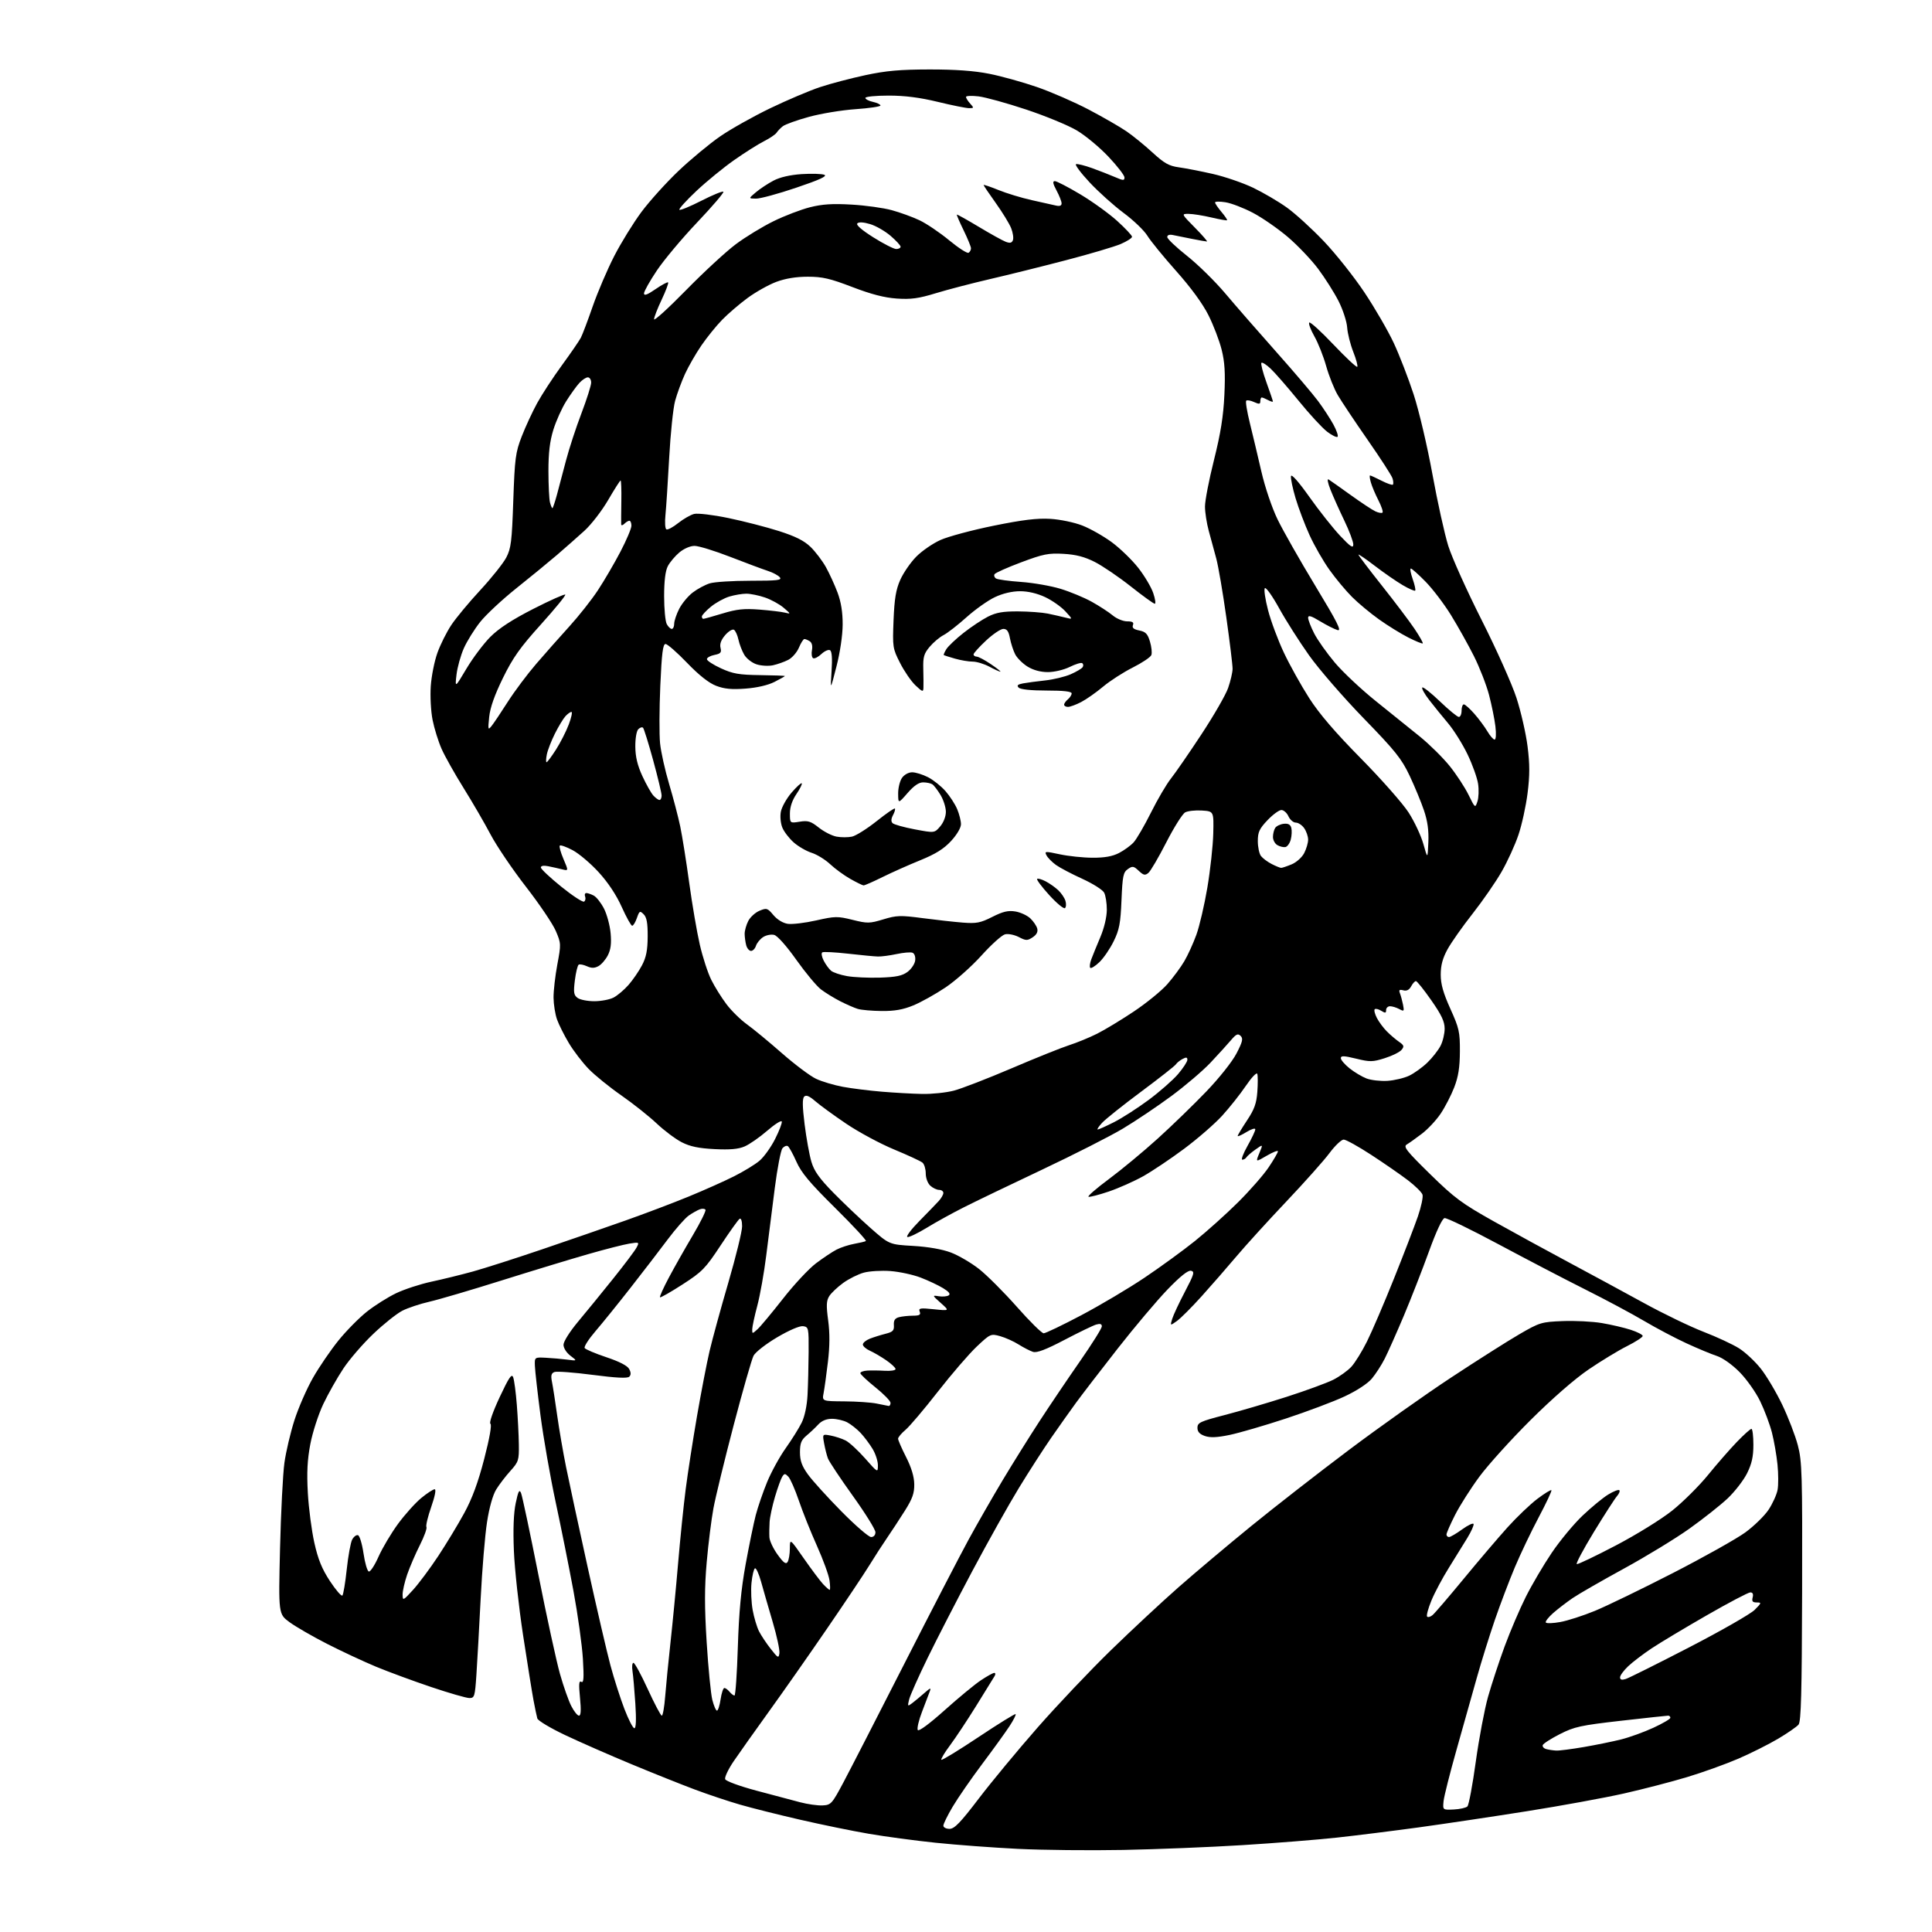 <?xml version="1.0" encoding="UTF-8" standalone="no"?>
<svg 
  version="1.1" 
  xmlns="http://www.w3.org/2000/svg" 
  xmlns:xlink="http://www.w3.org/1999/xlink" 
  xmlns:svg="http://www.w3.org/2000/svg"
  xmlns:rdf="http://www.w3.org/1999/02/22-rdf-syntax-ns#"
  xmlns:cc="http://creativecommons.org/ns#"
  xmlns:dc="http://purl.org/dc/elements/1.1/"
  viewBox="0 0 768 768"
  width="768"
  height="768"
>
<style>svg {background-color: white; }</style>"
<path stroke="none" fill="black" fill-rule="evenodd" d="M446.50,735.38C433.30,735.63 414.44,735.44 404.59,734.95C394.74,734.46 380.04,733.37 371.92,732.52C363.81,731.68 351.84,730.07 345.33,728.95C338.83,727.84 326.52,725.31 318.00,723.35C309.48,721.39 298.72,718.69 294.11,717.35C289.49,716.02 281.39,713.31 276.11,711.33C270.82,709.35 259.52,704.83 251.00,701.29C242.47,697.75 230.67,692.57 224.77,689.78C218.87,686.99 213.84,683.99 213.59,683.10C213.34,682.22 212.67,679.02 212.10,676.00C211.53,672.98 209.65,661.27 207.93,650.00C206.21,638.73 204.57,623.65 204.28,616.50C203.92,607.89 204.17,601.47 205.01,597.50C206.02,592.71 206.44,591.90 207.12,593.50C207.59,594.60 210.69,609.23 214.02,626.00C217.34,642.77 221.21,660.51 222.60,665.42C223.99,670.33 226.01,676.07 227.09,678.17C228.16,680.28 229.54,682.00 230.15,682.00C230.92,682.00 231.05,679.85 230.56,674.90C230.02,669.41 230.14,667.97 231.08,668.55C232.03,669.14 232.17,667.08 231.71,659.40C231.38,653.96 229.70,641.85 227.97,632.50C226.24,623.15 223.06,607.26 220.90,597.19C218.74,587.12 216.02,571.59 214.86,562.69C213.70,553.79 212.70,544.92 212.63,543.00C212.50,539.50 212.50,539.50 217.00,539.73C219.47,539.86 223.30,540.19 225.50,540.48C229.50,541.00 229.50,541.00 226.75,538.92C225.17,537.72 224.00,535.87 224.00,534.57C224.00,533.28 226.48,529.35 229.78,525.40C232.95,521.61 239.21,513.94 243.68,508.36C248.16,502.78 252.36,497.20 253.02,495.96C254.20,493.76 254.14,493.72 250.20,494.35C247.99,494.71 240.62,496.58 233.84,498.53C227.05,500.47 211.60,505.17 199.50,508.97C187.40,512.78 174.45,516.59 170.73,517.44C167.00,518.29 162.15,519.90 159.94,521.03C157.73,522.16 152.55,526.28 148.44,530.19C144.32,534.10 138.95,540.31 136.50,544.00C134.05,547.69 130.45,554.06 128.50,558.16C126.56,562.26 124.24,569.41 123.36,574.05C122.17,580.30 121.91,585.37 122.37,593.50C122.71,599.55 123.88,608.46 124.96,613.29C126.44,619.90 127.98,623.68 131.17,628.53C133.51,632.08 135.73,634.65 136.11,634.24C136.49,633.83 137.27,629.14 137.84,623.81C138.41,618.48 139.38,613.16 140.00,612.00C140.63,610.83 141.67,610.05 142.32,610.27C142.97,610.48 143.95,613.73 144.50,617.49C145.05,621.26 145.99,624.50 146.60,624.70C147.20,624.90 148.95,622.24 150.48,618.78C152.02,615.33 155.51,609.45 158.25,605.72C160.99,602.00 165.14,597.38 167.47,595.47C169.80,593.56 172.19,592.00 172.79,592.00C173.44,592.00 172.89,594.82 171.41,599.05C170.06,602.93 169.20,606.52 169.51,607.01C169.82,607.51 168.64,610.75 166.90,614.21C165.15,617.66 162.89,622.93 161.86,625.90C160.84,628.88 160.02,632.48 160.04,633.91C160.08,636.40 160.24,636.32 164.19,632.00C166.45,629.52 170.95,623.48 174.19,618.58C177.43,613.67 182.10,605.96 184.56,601.44C187.71,595.66 190.05,589.31 192.49,579.91C194.62,571.69 195.56,566.35 194.95,565.97C194.38,565.62 195.90,561.23 198.61,555.43C202.34,547.48 203.41,545.90 204.00,547.50C204.41,548.60 205.07,553.55 205.45,558.50C205.84,563.45 206.20,570.51 206.25,574.19C206.34,580.46 206.13,581.11 202.91,584.69C201.01,586.78 198.47,590.11 197.26,592.07C195.90,594.27 194.50,599.24 193.60,605.07C192.79,610.26 191.65,623.95 191.07,635.50C190.48,647.05 189.73,660.66 189.38,665.75C188.80,674.39 188.62,675.00 186.59,675.00C185.39,675.00 178.59,673.04 171.46,670.64C164.33,668.24 154.45,664.60 149.50,662.55C144.55,660.49 135.78,656.40 130.00,653.45C124.22,650.50 117.52,646.62 115.09,644.84C110.69,641.60 110.69,641.60 111.32,615.53C111.67,601.19 112.45,585.87 113.06,581.48C113.67,577.09 115.47,569.45 117.06,564.50C118.65,559.55 121.96,551.98 124.42,547.69C126.87,543.39 131.42,536.73 134.53,532.88C137.63,529.04 142.72,523.88 145.84,521.41C148.95,518.94 154.20,515.64 157.50,514.06C160.80,512.49 167.10,510.43 171.50,509.49C175.90,508.55 183.32,506.73 188.00,505.44C192.68,504.14 205.05,500.18 215.50,496.63C225.95,493.08 240.80,487.95 248.50,485.22C256.20,482.50 267.53,478.21 273.68,475.68C279.83,473.16 287.97,469.53 291.77,467.61C295.58,465.70 300.14,462.92 301.90,461.43C303.66,459.95 306.46,456.06 308.11,452.78C309.76,449.51 310.96,446.37 310.77,445.81C310.58,445.24 307.97,446.90 304.96,449.50C301.96,452.10 297.93,454.90 296.02,455.72C293.50,456.81 290.17,457.10 284.02,456.79C277.72,456.47 274.32,455.76 271.00,454.06C268.52,452.79 264.02,449.42 261.00,446.56C257.98,443.71 251.68,438.71 247.00,435.45C242.32,432.20 236.47,427.46 234.00,424.92C231.53,422.37 227.99,417.76 226.14,414.66C224.29,411.57 222.17,407.34 221.43,405.27C220.69,403.19 220.07,399.29 220.04,396.58C220.02,393.87 220.70,387.93 221.55,383.38C223.06,375.32 223.05,374.98 220.91,370.01C219.70,367.20 214.37,359.32 209.07,352.49C203.76,345.65 197.45,336.34 195.04,331.78C192.64,327.23 187.80,318.89 184.29,313.26C180.77,307.63 176.83,300.61 175.53,297.67C174.23,294.72 172.62,289.54 171.95,286.15C171.28,282.76 170.96,276.73 171.24,272.74C171.51,268.76 172.69,262.82 173.87,259.54C175.04,256.26 177.52,251.29 179.38,248.49C181.23,245.69 186.42,239.44 190.91,234.60C195.39,229.76 200.04,223.93 201.24,221.65C203.15,217.99 203.48,215.30 204.04,199.00C204.63,182.13 204.92,179.88 207.39,173.50C208.88,169.65 211.65,163.67 213.55,160.21C215.45,156.75 219.86,150.00 223.36,145.21C226.86,140.42 230.25,135.49 230.89,134.26C231.54,133.02 233.66,127.40 235.62,121.76C237.58,116.12 241.42,107.15 244.14,101.84C246.87,96.52 251.75,88.61 254.99,84.25C258.23,79.90 264.87,72.55 269.74,67.92C274.62,63.29 282.06,57.12 286.29,54.20C290.51,51.29 299.49,46.25 306.24,43.00C312.98,39.76 321.88,35.98 326.00,34.62C330.12,33.25 338.23,31.12 344.00,29.88C352.21,28.12 357.78,27.63 369.50,27.61C379.77,27.60 387.26,28.14 393.24,29.33C398.05,30.28 406.60,32.66 412.24,34.61C417.88,36.56 427.17,40.61 432.87,43.61C438.57,46.61 445.32,50.50 447.86,52.25C450.40,54.00 455.03,57.77 458.15,60.64C462.82,64.93 464.67,65.97 468.66,66.52C471.32,66.88 477.40,68.07 482.16,69.15C486.92,70.24 494.10,72.70 498.11,74.62C502.13,76.55 508.16,80.08 511.50,82.47C514.85,84.85 521.49,90.91 526.25,95.91C531.02,100.92 538.29,110.08 542.41,116.27C546.54,122.46 551.75,131.47 554.01,136.28C556.26,141.09 559.83,150.31 561.94,156.76C564.08,163.34 567.37,177.30 569.41,188.50C571.41,199.50 574.25,212.32 575.71,217.00C577.18,221.68 583.16,234.96 589.00,246.52C594.84,258.08 601.07,272.01 602.84,277.48C604.61,282.95 606.59,291.60 607.23,296.71C608.13,303.83 608.13,308.18 607.23,315.34C606.58,320.47 604.95,327.92 603.60,331.89C602.26,335.87 599.26,342.44 596.93,346.50C594.61,350.56 589.41,358.07 585.39,363.19C581.36,368.31 576.86,374.70 575.39,377.40C573.48,380.90 572.71,383.75 572.71,387.41C572.71,391.20 573.71,394.73 576.54,401.01C580.04,408.76 580.37,410.25 580.33,418.00C580.30,424.31 579.72,427.98 578.08,432.24C576.86,435.39 574.43,440.10 572.68,442.70C570.93,445.31 567.57,448.90 565.20,450.69C562.84,452.49 560.14,454.41 559.20,454.96C557.75,455.83 559.09,457.52 568.50,466.74C578.29,476.32 581.09,478.39 594.00,485.62C601.98,490.08 615.48,497.46 624.00,502.01C632.52,506.57 645.80,513.76 653.50,517.98C661.20,522.21 671.85,527.35 677.17,529.41C682.48,531.46 688.86,534.43 691.33,536.00C693.81,537.57 697.70,541.21 699.97,544.09C702.25,546.97 706.07,553.41 708.47,558.41C710.86,563.41 713.65,570.65 714.66,574.50C716.34,580.89 716.49,585.94 716.37,632.76C716.26,672.90 715.96,684.35 714.95,685.56C714.24,686.41 710.59,688.94 706.84,691.17C703.08,693.40 695.95,696.97 690.98,699.12C686.01,701.26 676.89,704.54 670.72,706.40C664.55,708.27 653.20,711.21 645.50,712.95C637.80,714.68 620.48,717.85 607.00,719.98C593.52,722.12 574.17,725.01 564.00,726.41C553.83,727.80 539.20,729.63 531.50,730.47C523.80,731.31 506.93,732.66 494.00,733.46C481.07,734.27 459.70,735.13 446.50,735.38zM377.45,727.00C379.40,727.00 381.75,724.57 389.08,714.95C394.13,708.32 404.66,695.61 412.48,686.70C420.30,677.79 433.40,663.97 441.60,655.99C449.79,648.02 461.90,636.74 468.50,630.94C475.10,625.14 488.09,614.20 497.38,606.63C506.66,599.07 524.12,585.47 536.18,576.41C548.24,567.35 566.52,554.39 576.80,547.62C587.09,540.84 599.30,533.09 603.94,530.40C612.05,525.69 612.74,525.49 621.21,525.15C626.06,524.96 633.06,525.31 636.76,525.94C640.47,526.57 645.64,527.77 648.25,528.62C650.86,529.47 653.00,530.57 653.00,531.07C653.00,531.56 650.19,533.39 646.75,535.12C643.31,536.84 636.45,541.01 631.50,544.38C626.00,548.12 617.02,555.95 608.42,564.50C600.68,572.20 591.53,582.33 588.08,587.00C584.63,591.67 580.28,598.53 578.40,602.23C576.53,605.92 575.00,609.41 575.00,609.98C575.00,610.54 575.45,611.00 576.01,611.00C576.56,611.00 578.92,609.62 581.24,607.94C583.56,606.26 585.60,605.30 585.77,605.82C585.94,606.33 584.83,608.82 583.29,611.35C581.76,613.88 578.45,619.22 575.94,623.23C573.43,627.23 570.31,633.08 569.01,636.24C567.71,639.39 566.94,642.27 567.30,642.63C567.66,642.99 568.64,642.72 569.47,642.02C570.31,641.33 575.83,634.89 581.75,627.71C587.66,620.53 595.55,611.27 599.27,607.14C603.00,603.01 608.35,597.90 611.16,595.79C613.97,593.67 616.47,592.14 616.71,592.38C616.95,592.61 614.67,597.46 611.66,603.15C608.64,608.84 604.38,617.77 602.18,623.00C599.98,628.23 596.39,637.67 594.21,644.00C592.04,650.33 588.81,660.67 587.04,667.00C585.28,673.33 581.67,686.15 579.01,695.50C576.36,704.85 574.03,714.08 573.84,716.00C573.50,719.50 573.50,719.50 577.90,719.30C580.33,719.18 582.77,718.63 583.32,718.08C583.88,717.52 585.38,709.51 586.65,700.28C587.93,691.05 590.12,679.45 591.52,674.50C592.92,669.55 595.88,660.55 598.10,654.50C600.33,648.45 604.12,639.58 606.53,634.78C608.93,629.99 613.57,622.11 616.83,617.28C620.09,612.45 625.62,605.78 629.13,602.45C632.63,599.13 637.21,595.36 639.30,594.09C641.39,592.81 643.38,592.05 643.71,592.38C644.05,592.71 643.62,593.78 642.77,594.74C641.92,595.71 637.79,602.12 633.59,608.99C629.40,615.87 626.34,621.61 626.79,621.76C627.25,621.92 634.24,618.57 642.33,614.34C650.62,609.99 660.41,603.93 664.79,600.43C669.06,597.01 675.42,590.68 678.94,586.36C682.45,582.04 687.60,576.14 690.38,573.25C693.16,570.36 695.78,568.00 696.22,568.00C696.65,568.00 697.00,570.84 697.00,574.30C697.00,579.04 696.37,581.87 694.47,585.69C693.07,588.48 689.59,592.98 686.72,595.68C683.85,598.38 677.00,603.79 671.50,607.71C666.00,611.62 654.30,618.75 645.50,623.56C636.70,628.37 627.55,633.63 625.16,635.26C622.77,636.89 619.28,639.57 617.41,641.21C615.54,642.86 614.22,644.55 614.48,644.97C614.74,645.39 617.33,645.31 620.23,644.78C623.13,644.26 629.33,642.26 634.00,640.34C638.67,638.42 652.62,631.66 665.00,625.31C677.38,618.95 690.34,611.68 693.82,609.14C697.29,606.60 701.44,602.54 703.05,600.12C704.65,597.69 706.25,594.16 706.61,592.26C706.97,590.37 706.95,585.82 706.58,582.16C706.21,578.50 705.22,572.80 704.38,569.50C703.53,566.20 701.43,560.58 699.69,557.00C697.96,553.42 694.26,548.20 691.48,545.40C688.53,542.42 684.77,539.76 682.46,539.01C680.28,538.30 674.88,536.05 670.45,534.01C666.02,531.98 658.43,527.97 653.57,525.10C648.71,522.23 638.16,516.58 630.12,512.56C622.08,508.53 606.55,500.43 595.60,494.57C584.66,488.71 575.03,484.04 574.22,484.21C573.31,484.38 570.89,489.57 568.02,497.50C565.43,504.65 560.95,516.12 558.06,522.99C555.16,529.85 551.74,537.55 550.45,540.09C549.16,542.64 546.85,546.21 545.32,548.03C543.66,550.01 539.28,552.87 534.51,555.10C530.11,557.16 519.57,561.12 511.10,563.91C502.63,566.70 492.58,569.62 488.78,570.41C483.75,571.45 481.05,571.56 478.93,570.82C476.86,570.10 476.00,569.14 476.00,567.56C476.00,565.54 477.10,565.02 486.75,562.52C492.66,560.99 503.80,557.72 511.50,555.25C519.20,552.77 527.52,549.72 530.00,548.47C532.48,547.21 535.69,544.91 537.15,543.34C538.60,541.78 541.40,537.27 543.37,533.32C545.34,529.38 550.17,518.13 554.10,508.32C558.03,498.52 562.31,487.38 563.63,483.56C564.94,479.74 565.77,475.84 565.47,474.90C565.17,473.96 562.58,471.39 559.71,469.20C556.85,467.01 550.29,462.47 545.14,459.11C539.99,455.75 535.04,453.00 534.13,453.00C533.23,453.00 530.69,455.41 528.49,458.37C526.30,461.32 518.58,469.98 511.34,477.62C504.11,485.25 495.15,495.10 491.44,499.50C487.73,503.90 481.51,511.03 477.62,515.34C473.73,519.66 469.33,524.06 467.84,525.12C465.13,527.05 465.13,527.05 465.97,524.27C466.43,522.75 468.70,517.90 471.01,513.50C474.70,506.47 474.99,505.46 473.42,505.14C472.24,504.90 469.08,507.43 464.07,512.64C459.91,516.96 451.00,527.52 444.28,536.10C437.55,544.69 430.12,554.36 427.75,557.60C425.38,560.85 420.95,567.10 417.90,571.50C414.85,575.90 409.05,584.90 405.02,591.50C400.99,598.10 392.67,612.95 386.52,624.50C380.38,636.05 372.38,651.59 368.75,659.04C365.11,666.49 361.81,673.92 361.40,675.54C360.71,678.33 360.78,678.42 362.58,677.05C363.64,676.25 365.81,674.45 367.40,673.05C369.93,670.83 370.21,670.76 369.55,672.50C369.14,673.60 367.75,677.23 366.48,680.57C365.20,683.90 364.46,687.12 364.83,687.72C365.23,688.37 369.49,685.22 375.50,679.84C381.00,674.91 387.49,669.55 389.92,667.94C392.35,666.32 394.74,665.00 395.23,665.00C395.72,665.00 395.79,665.56 395.38,666.25C394.97,666.94 391.71,672.23 388.12,678.00C384.54,683.77 379.83,690.87 377.66,693.78C375.49,696.68 373.94,699.27 374.21,699.54C374.48,699.81 381.14,695.74 389.00,690.50C396.86,685.26 403.49,681.16 403.72,681.39C403.96,681.62 402.88,683.76 401.32,686.14C399.77,688.52 394.89,695.28 390.47,701.17C386.05,707.06 380.77,714.71 378.72,718.17C376.67,721.62 375.00,725.03 375.00,725.73C375.00,726.43 376.10,727.00 377.45,727.00zM327.00,717.68C330.34,717.51 330.72,717.08 335.29,708.50C337.92,703.55 348.78,682.40 359.42,661.50C370.06,640.60 381.57,618.37 384.99,612.10C388.41,605.83 394.53,595.16 398.58,588.39C402.64,581.63 409.27,571.01 413.32,564.80C417.37,558.58 424.58,547.91 429.34,541.07C434.10,534.23 438.00,528.01 438.00,527.25C438.00,526.28 437.32,526.07 435.75,526.53C434.51,526.90 428.84,529.64 423.14,532.63C415.72,536.52 412.16,537.87 410.64,537.39C409.46,537.01 406.89,535.69 404.92,534.45C402.95,533.20 399.63,531.72 397.56,531.14C393.85,530.12 393.67,530.20 388.25,535.30C385.22,538.16 378.28,546.21 372.83,553.19C367.38,560.18 361.59,567.01 359.96,568.38C358.33,569.75 357.00,571.34 357.00,571.91C357.00,572.47 358.43,575.76 360.18,579.20C362.29,583.35 363.39,586.99 363.43,589.98C363.49,593.56 362.71,595.75 359.72,600.50C357.64,603.80 354.49,608.61 352.72,611.19C350.95,613.76 347.75,618.71 345.61,622.19C343.48,625.66 335.86,637.05 328.69,647.50C321.53,657.95 311.12,672.80 305.56,680.50C300.01,688.20 293.73,697.06 291.60,700.19C289.48,703.33 287.98,706.51 288.27,707.26C288.57,708.03 294.00,710.02 300.65,711.80C307.17,713.54 314.98,715.62 318.00,716.41C321.02,717.21 325.07,717.78 327.00,717.68zM618.62,695.88C619.78,695.95 624.73,695.31 629.62,694.47C634.50,693.63 641.20,692.26 644.50,691.43C647.80,690.60 653.54,688.52 657.25,686.81C660.96,685.10 664.00,683.32 664.00,682.85C664.00,682.38 663.60,682.00 663.12,682.00C662.63,682.00 654.20,682.92 644.37,684.03C628.32,685.86 625.85,686.40 620.06,689.34C616.53,691.14 613.46,693.11 613.26,693.72C613.06,694.33 613.70,695.04 614.69,695.30C615.69,695.56 617.45,695.82 618.62,695.88zM252.17,687.00C252.83,687.00 252.97,683.63 252.56,677.25C252.21,671.89 251.70,666.04 251.42,664.25C251.14,662.46 251.32,661.00 251.81,661.00C252.31,661.00 254.88,665.73 257.52,671.50C260.17,677.27 262.66,682.00 263.08,682.00C263.49,682.00 264.10,678.51 264.43,674.25C264.76,669.99 265.70,660.42 266.52,653.00C267.34,645.58 268.71,631.40 269.55,621.50C270.39,611.60 271.75,598.33 272.57,592.00C273.38,585.67 275.40,572.62 277.06,563.00C278.72,553.38 280.98,541.67 282.08,537.00C283.18,532.33 286.53,520.08 289.54,509.80C292.54,499.51 295.00,489.48 295.00,487.49C295.00,485.37 294.59,484.13 294.01,484.49C293.47,484.83 290.06,489.60 286.44,495.09C280.40,504.25 279.14,505.54 271.31,510.59C266.61,513.62 262.58,515.92 262.36,515.69C262.13,515.46 263.71,511.95 265.87,507.89C268.03,503.82 272.31,496.27 275.37,491.10C278.43,485.94 280.71,481.34 280.44,480.90C280.16,480.45 279.16,480.37 278.22,480.71C277.27,481.05 275.30,482.16 273.83,483.17C272.36,484.19 268.56,488.50 265.37,492.76C262.19,497.02 255.53,505.68 250.58,512.00C245.63,518.33 239.38,526.06 236.69,529.19C234.00,532.32 232.08,535.32 232.41,535.86C232.75,536.40 236.62,538.04 241.02,539.51C246.16,541.22 249.41,542.89 250.10,544.19C250.85,545.59 250.86,546.54 250.15,547.25C249.43,547.97 244.93,547.75 235.58,546.53C228.14,545.56 221.31,545.05 220.40,545.40C219.14,545.88 218.91,546.78 219.41,549.27C219.77,551.04 220.71,557.07 221.49,562.66C222.28,568.25 223.87,577.48 225.02,583.16C226.17,588.85 230.04,606.77 233.61,623.00C237.19,639.23 241.26,656.77 242.66,662.00C244.06,667.23 246.55,674.99 248.18,679.25C249.81,683.51 251.60,687.00 252.17,687.00zM285.01,680.00C285.43,680.00 286.08,677.98 286.45,675.50C286.82,673.02 287.49,671.00 287.94,671.00C288.39,671.00 289.32,671.67 290.00,672.50C290.68,673.33 291.57,674.00 291.97,674.00C292.37,674.00 292.97,665.34 293.30,654.75C293.75,640.74 294.59,631.78 296.40,621.85C297.77,614.34 299.58,605.54 300.42,602.29C301.27,599.04 303.31,593.10 304.96,589.09C306.62,585.08 309.94,579.03 312.35,575.65C314.75,572.27 317.61,567.70 318.69,565.50C319.89,563.05 320.79,558.79 321.01,554.50C321.21,550.65 321.40,543.00 321.44,537.50C321.50,527.85 321.42,527.49 319.23,527.18C317.88,526.99 313.73,528.77 308.91,531.61C304.42,534.27 300.28,537.50 299.54,538.93C298.81,540.35 295.26,552.75 291.65,566.50C288.04,580.25 284.42,595.14 283.60,599.59C282.78,604.04 281.57,613.65 280.93,620.95C280.04,631.04 280.03,638.65 280.91,652.80C281.55,663.02 282.56,673.32 283.15,675.69C283.75,678.06 284.58,680.00 285.01,680.00zM646.25,667.43C647.49,667.04 658.85,661.37 671.50,654.83C684.15,648.29 695.84,641.60 697.48,639.97C700.26,637.20 700.32,637.00 698.32,637.00C696.68,637.00 696.31,636.54 696.71,635.00C697.06,633.68 696.74,633.00 695.78,633.00C694.98,633.00 687.16,637.11 678.41,642.14C669.66,647.17 659.80,653.08 656.50,655.28C653.20,657.48 649.04,660.65 647.25,662.33C645.46,664.02 644.00,666.01 644.00,666.76C644.00,667.73 644.67,667.92 646.25,667.43zM309.83,657.17C310.01,655.92 308.80,650.31 307.14,644.70C305.48,639.09 303.41,631.90 302.53,628.71C301.64,625.53 300.55,623.16 300.09,623.44C299.63,623.73 299.02,626.33 298.73,629.23C298.44,632.13 298.65,636.97 299.19,639.98C299.74,642.99 300.88,646.82 301.73,648.48C302.58,650.14 304.67,653.29 306.39,655.47C309.26,659.14 309.52,659.27 309.83,657.17zM329.81,632.00C330.06,632.00 330.03,630.31 329.75,628.25C329.47,626.19 327.22,620.00 324.75,614.50C322.28,609.00 319.04,600.90 317.55,596.50C316.05,592.10 314.17,587.83 313.38,587.00C312.09,585.67 311.82,585.67 310.96,587.00C310.43,587.83 309.13,591.42 308.07,595.00C307.01,598.58 306.04,603.08 305.93,605.00C305.81,606.92 305.77,609.67 305.85,611.10C305.93,612.53 307.40,615.63 309.11,617.99C311.48,621.27 312.42,621.95 313.09,620.89C313.57,620.12 313.98,617.71 313.98,615.53C314.00,611.55 314.00,611.55 319.52,619.48C322.56,623.84 326.01,628.44 327.19,629.71C328.38,630.97 329.55,632.00 329.81,632.00zM346.27,611.00C347.31,611.00 348.00,610.23 348.00,609.08C348.00,608.02 343.94,601.49 338.97,594.57C334.00,587.64 329.57,580.97 329.11,579.74C328.65,578.51 327.97,575.82 327.60,573.77C326.92,570.03 326.92,570.03 330.21,570.66C332.02,571.00 334.69,571.88 336.14,572.61C337.59,573.34 341.07,576.54 343.88,579.72C348.92,585.45 348.97,585.47 348.98,582.50C348.99,580.85 348.05,577.92 346.89,576.00C345.74,574.08 343.60,571.22 342.15,569.66C340.69,568.10 338.28,566.19 336.80,565.41C335.31,564.63 332.58,564.00 330.73,564.00C328.52,564.00 326.65,564.77 325.28,566.25C324.14,567.49 322.03,569.48 320.60,570.67C318.52,572.41 318.00,573.73 318.00,577.27C318.00,580.65 318.75,582.75 321.16,586.10C322.90,588.52 328.87,595.11 334.43,600.75C339.99,606.39 345.32,611.00 346.27,611.00zM353.25,558.89C353.66,558.95 354.00,558.40 354.00,557.66C354.00,556.92 351.30,554.15 348.00,551.50C344.70,548.85 342.00,546.31 342.00,545.84C342.00,545.38 343.24,544.92 344.75,544.83C346.26,544.74 349.41,544.77 351.75,544.91C354.09,545.05 356.00,544.74 356.00,544.22C356.00,543.70 354.31,542.12 352.25,540.70C350.19,539.29 347.26,537.58 345.75,536.91C344.24,536.23 343.00,535.13 343.00,534.46C343.00,533.79 344.24,532.76 345.75,532.16C347.26,531.57 350.07,530.69 352.00,530.20C354.94,529.46 355.47,528.91 355.33,526.76C355.20,524.89 355.74,524.04 357.33,523.61C358.52,523.29 361.01,523.02 362.86,523.01C365.52,523.00 366.09,522.67 365.60,521.40C365.06,520.00 365.76,519.88 371.24,520.45C377.50,521.10 377.50,521.10 374.00,517.98C370.52,514.87 370.52,514.85 373.19,515.28C374.66,515.51 376.43,515.36 377.10,514.94C377.95,514.41 377.26,513.51 374.92,512.08C373.04,510.93 369.02,509.03 366.00,507.87C362.98,506.71 357.57,505.54 354.00,505.27C350.43,505.00 345.66,505.28 343.40,505.89C341.15,506.50 337.46,508.34 335.19,509.98C332.93,511.62 330.43,513.98 329.64,515.23C328.49,517.06 328.41,518.92 329.21,524.88C329.89,529.95 329.86,535.12 329.11,541.38C328.52,546.40 327.74,551.96 327.40,553.75C326.77,557.00 326.77,557.00 335.64,557.06C340.51,557.09 346.30,557.49 348.50,557.94C350.70,558.40 352.84,558.82 353.25,558.89zM301.11,528.40C302.27,527.36 306.81,521.91 311.21,516.30C315.60,510.68 321.52,504.34 324.35,502.20C327.19,500.06 330.87,497.60 332.54,496.74C334.21,495.88 337.35,494.85 339.53,494.45C341.72,494.06 343.82,493.56 344.20,493.34C344.59,493.12 339.09,487.20 331.99,480.17C321.89,470.20 318.53,466.18 316.59,461.80C315.22,458.71 313.68,455.92 313.17,455.60C312.65,455.28 311.69,455.67 311.04,456.46C310.38,457.24 309.01,464.33 308.00,472.19C306.98,480.06 305.45,492.12 304.60,499.00C303.75,505.88 302.15,514.88 301.05,519.00C299.95,523.12 299.04,527.36 299.02,528.40C299.00,530.28 299.04,530.28 301.11,528.40zM414.88,530.00C415.63,530.00 422.38,526.76 429.88,522.80C437.37,518.84 448.68,512.13 455.00,507.88C461.32,503.63 470.32,497.08 474.99,493.33C479.67,489.57 487.35,482.68 492.07,478.00C496.79,473.32 502.30,467.03 504.32,464.01C506.35,461.00 508.00,458.14 508.00,457.67C508.00,457.20 505.99,457.99 503.54,459.42C499.09,462.03 499.09,462.03 500.60,458.41C502.12,454.78 502.12,454.78 499.09,456.94C497.42,458.12 495.80,459.52 495.47,460.05C495.15,460.57 494.42,461.00 493.85,461.00C493.28,461.00 494.20,458.53 495.90,455.52C497.61,452.50 499.00,449.54 499.00,448.93C499.00,448.33 497.43,448.81 495.50,450.00C493.57,451.19 492.00,451.89 492.00,451.57C492.00,451.24 493.66,448.47 495.69,445.41C498.63,440.99 499.47,438.65 499.81,434.02C500.04,430.81 500.03,427.60 499.79,426.88C499.55,426.16 497.53,428.27 495.25,431.63C492.99,434.97 488.74,440.32 485.82,443.52C482.89,446.73 476.10,452.64 470.73,456.64C465.35,460.65 458.01,465.57 454.42,467.58C450.82,469.59 444.68,472.32 440.77,473.65C436.86,474.97 433.23,475.91 432.70,475.73C432.18,475.56 435.84,472.38 440.83,468.68C445.83,464.97 454.55,457.74 460.21,452.61C465.87,447.49 474.56,439.06 479.52,433.89C484.65,428.55 489.82,422.04 491.51,418.79C493.95,414.09 494.24,412.85 493.17,411.79C492.10,410.73 491.40,411.05 489.32,413.50C487.92,415.15 484.29,419.14 481.25,422.37C478.21,425.60 471.17,431.60 465.61,435.71C460.05,439.82 451.41,445.62 446.41,448.61C441.41,451.61 427.01,458.92 414.41,464.88C401.81,470.83 387.79,477.58 383.25,479.87C378.71,482.15 372.02,485.84 368.40,488.06C364.77,490.28 361.30,491.93 360.69,491.73C360.08,491.53 362.21,488.69 365.42,485.43C368.63,482.17 372.10,478.58 373.13,477.46C374.16,476.35 375.00,474.88 375.00,474.21C375.00,473.55 374.25,473.00 373.33,473.00C372.41,473.00 370.83,472.26 369.83,471.35C368.78,470.39 368.00,468.32 368.00,466.47C368.00,464.70 367.41,462.75 366.68,462.15C365.95,461.55 360.89,459.20 355.43,456.94C349.97,454.68 341.45,450.10 336.50,446.77C331.55,443.43 325.98,439.38 324.13,437.77C321.72,435.69 320.45,435.15 319.68,435.92C318.91,436.69 318.96,439.86 319.85,446.98C320.54,452.47 321.74,459.14 322.54,461.81C323.63,465.51 325.69,468.41 331.24,474.08C335.24,478.16 341.88,484.47 346.00,488.11C353.50,494.72 353.50,494.72 363.00,495.27C368.97,495.62 374.54,496.59 378.00,497.90C381.02,499.04 386.08,502.00 389.23,504.48C392.37,506.96 399.12,513.72 404.23,519.49C409.33,525.27 414.12,530.00 414.88,530.00zM436.35,449.00C436.74,449.00 439.65,447.69 442.82,446.09C445.99,444.49 452.17,440.52 456.57,437.26C460.96,434.00 466.23,429.38 468.28,426.99C470.32,424.60 472.00,422.03 472.00,421.28C472.00,420.25 471.54,420.18 470.06,420.97C468.99,421.54 467.81,422.50 467.44,423.09C467.08,423.68 460.86,428.57 453.64,433.94C446.41,439.32 439.41,444.90 438.08,446.36C436.74,447.81 435.97,449.00 436.35,449.00zM366.54,434.86C370.41,434.94 376.09,434.35 379.16,433.55C382.23,432.75 392.56,428.75 402.12,424.67C411.68,420.58 421.98,416.45 425.00,415.48C428.02,414.51 433.01,412.47 436.07,410.94C439.13,409.41 445.74,405.41 450.75,402.06C455.76,398.71 461.74,393.84 464.03,391.23C466.32,388.63 469.36,384.53 470.77,382.12C472.19,379.71 474.35,374.96 475.58,371.57C476.81,368.18 478.78,359.73 479.95,352.80C481.12,345.87 482.17,336.21 482.29,331.35C482.50,322.50 482.50,322.50 477.78,322.20C475.19,322.03 472.19,322.36 471.13,322.93C470.06,323.50 466.69,328.86 463.63,334.83C460.57,340.81 457.37,346.28 456.51,346.99C455.19,348.08 454.58,347.95 452.67,346.16C450.63,344.24 450.19,344.18 448.33,345.48C446.51,346.76 446.21,348.23 445.81,357.84C445.43,367.04 444.95,369.59 442.71,374.15C441.26,377.13 438.71,380.86 437.04,382.46C435.38,384.05 433.74,385.07 433.39,384.73C433.05,384.38 433.24,382.84 433.82,381.30C434.40,379.76 436.01,375.80 437.41,372.50C438.93,368.92 439.96,364.55 439.98,361.68C439.99,359.04 439.51,355.95 438.91,354.84C438.32,353.72 434.42,351.25 430.25,349.35C426.08,347.45 421.39,344.99 419.83,343.88C418.27,342.77 416.56,341.05 416.03,340.06C415.12,338.36 415.39,338.33 421.29,339.60C424.70,340.33 430.56,340.95 434.29,340.96C439.05,340.99 442.19,340.43 444.79,339.10C446.83,338.05 449.46,336.14 450.64,334.85C451.82,333.56 454.92,328.23 457.53,323.01C460.13,317.79 463.70,311.71 465.45,309.51C467.20,307.30 472.64,299.43 477.53,292.00C482.43,284.57 487.23,276.25 488.19,273.50C489.15,270.75 489.95,267.33 489.97,265.89C489.99,264.46 488.87,255.24 487.48,245.39C486.10,235.55 484.30,225.03 483.48,222.00C482.67,218.97 481.33,214.04 480.50,211.03C479.68,208.02 479.00,203.66 479.00,201.34C479.00,199.01 480.61,190.68 482.59,182.81C485.23,172.25 486.31,165.49 486.71,157.00C487.12,148.25 486.86,143.95 485.62,139.00C484.73,135.43 482.37,129.26 480.38,125.30C478.09,120.72 473.43,114.35 467.60,107.80C462.55,102.13 457.38,95.80 456.10,93.71C454.83,91.63 450.57,87.54 446.64,84.63C442.72,81.71 436.62,76.24 433.10,72.46C429.58,68.69 427.17,65.44 427.74,65.25C428.31,65.06 431.19,65.78 434.14,66.84C437.09,67.91 441.19,69.51 443.25,70.40C446.52,71.82 447.00,71.84 447.00,70.53C447.00,69.71 444.13,65.99 440.61,62.27C437.10,58.55 431.44,53.85 428.04,51.84C424.63,49.82 415.57,46.09 407.91,43.54C400.24,40.99 391.73,38.64 388.99,38.31C386.24,37.99 384.00,38.09 384.00,38.53C384.00,38.98 384.74,40.17 385.65,41.17C387.21,42.89 387.18,43.00 385.22,43.00C384.07,43.00 378.49,41.88 372.81,40.50C365.63,38.76 359.69,38.00 353.25,38.00C348.16,38.00 344.00,38.41 344.00,38.92C344.00,39.43 345.35,40.14 347.00,40.50C348.65,40.86 350.00,41.51 350.00,41.94C350.00,42.36 345.55,43.02 340.10,43.40C334.66,43.77 326.31,45.15 321.55,46.46C316.79,47.77 312.13,49.44 311.20,50.17C310.26,50.90 309.14,52.07 308.70,52.76C308.25,53.45 306.00,54.97 303.70,56.14C301.39,57.30 296.05,60.68 291.83,63.64C287.61,66.60 280.86,72.12 276.83,75.91C272.80,79.70 269.76,83.06 270.07,83.38C270.38,83.71 274.31,82.09 278.80,79.80C283.29,77.51 287.23,75.89 287.55,76.22C287.88,76.54 283.20,82.01 277.17,88.37C271.13,94.73 263.90,103.36 261.10,107.55C258.29,111.74 256.00,115.83 256.00,116.63C256.00,117.67 257.32,117.19 260.57,114.95C263.08,113.22 265.35,112.01 265.59,112.26C265.84,112.51 264.69,115.59 263.03,119.11C261.36,122.62 260.00,126.13 260.00,126.91C260.00,127.69 265.74,122.47 272.75,115.31C279.76,108.16 288.65,99.95 292.50,97.08C296.34,94.20 303.09,90.09 307.50,87.93C311.90,85.77 318.43,83.28 322.00,82.38C326.88,81.15 331.00,80.89 338.50,81.33C344.00,81.64 351.20,82.64 354.50,83.55C357.80,84.45 362.75,86.25 365.50,87.55C368.25,88.85 373.55,92.42 377.28,95.50C381.00,98.57 384.49,100.82 385.03,100.48C385.56,100.15 385.99,99.35 385.98,98.69C385.97,98.04 384.64,94.81 383.04,91.52C381.43,88.23 380.23,85.44 380.36,85.31C380.49,85.18 384.40,87.36 389.05,90.15C393.70,92.95 398.53,95.63 399.79,96.11C401.48,96.75 402.22,96.59 402.65,95.47C402.97,94.64 402.66,92.51 401.96,90.73C401.26,88.95 398.51,84.45 395.85,80.73C393.18,77.00 391.00,73.77 391.00,73.55C391.00,73.32 393.65,74.22 396.89,75.53C400.13,76.85 406.09,78.66 410.14,79.56C414.19,80.45 418.51,81.42 419.75,81.71C421.25,82.06 422.00,81.77 422.00,80.85C422.00,80.09 421.10,77.79 420.00,75.74C418.53,72.99 418.34,72.00 419.32,72.00C420.04,72.00 424.57,74.35 429.39,77.22C434.20,80.09 440.81,84.85 444.07,87.80C447.33,90.75 450.00,93.60 450.00,94.12C450.00,94.64 447.97,95.94 445.48,97.01C442.99,98.07 433.21,100.97 423.73,103.44C414.25,105.92 400.65,109.30 393.50,110.95C386.35,112.61 376.68,115.13 372.00,116.56C365.16,118.65 362.14,119.06 356.50,118.68C351.57,118.34 346.34,116.99 338.81,114.10C329.96,110.70 326.93,110.00 321.10,110.00C316.45,110.00 312.21,110.70 308.56,112.06C305.53,113.20 300.40,116.08 297.16,118.46C293.92,120.85 289.36,124.76 287.04,127.15C284.71,129.54 281.01,134.12 278.81,137.33C276.61,140.54 273.68,145.64 272.29,148.67C270.91,151.70 269.14,156.50 268.37,159.34C267.59,162.18 266.53,172.38 266.01,182.00C265.48,191.62 264.82,201.84 264.53,204.69C264.23,207.54 264.39,210.13 264.88,210.43C265.36,210.73 267.47,209.62 269.55,207.96C271.63,206.31 274.49,204.66 275.92,204.30C277.36,203.94 283.37,204.65 289.50,205.92C295.55,207.17 304.59,209.50 309.59,211.09C316.23,213.21 319.64,214.92 322.22,217.42C324.16,219.31 326.89,222.90 328.30,225.42C329.70,227.93 331.78,232.48 332.93,235.53C334.34,239.31 334.99,243.37 334.97,248.29C334.95,252.56 333.94,259.37 332.49,265.00C330.06,274.50 330.06,274.50 330.56,266.83C330.90,261.78 330.69,258.93 329.96,258.48C329.35,258.10 327.79,258.78 326.50,260.00C325.21,261.22 323.73,261.95 323.21,261.63C322.69,261.31 322.49,259.86 322.77,258.42C323.08,256.79 322.74,255.45 321.89,254.91C321.12,254.43 320.17,254.02 319.76,254.02C319.36,254.01 318.38,255.55 317.59,257.43C316.80,259.32 314.88,261.52 313.33,262.31C311.77,263.11 309.04,264.07 307.25,264.46C305.47,264.84 302.53,264.67 300.71,264.07C298.90,263.47 296.70,261.75 295.83,260.24C294.95,258.73 293.92,256.04 293.54,254.26C293.16,252.48 292.36,250.72 291.76,250.35C291.16,249.98 289.59,250.94 288.26,252.48C286.64,254.37 286.04,256.01 286.42,257.52C286.88,259.38 286.48,259.85 283.99,260.35C282.34,260.68 281.00,261.44 281.00,262.03C281.00,262.62 283.52,264.26 286.60,265.67C291.30,267.83 293.77,268.26 302.09,268.37C307.54,268.44 312.00,268.60 312.00,268.73C312.00,268.86 310.14,269.91 307.87,271.07C305.31,272.37 300.94,273.39 296.39,273.73C290.87,274.15 287.95,273.87 284.68,272.62C281.78,271.51 277.89,268.44 273.11,263.48C269.15,259.36 265.30,256.00 264.56,256.00C263.51,256.00 263.05,259.72 262.48,272.61C262.08,281.75 262.04,292.05 262.39,295.49C262.74,298.93 264.36,306.20 265.98,311.63C267.60,317.06 269.59,324.65 270.40,328.50C271.20,332.35 272.82,342.48 273.98,351.00C275.15,359.52 277.04,370.55 278.18,375.50C279.32,380.45 281.37,386.75 282.74,389.50C284.11,392.25 286.83,396.62 288.79,399.20C290.74,401.79 294.40,405.38 296.92,407.19C299.44,409.00 305.70,414.16 310.83,418.67C315.97,423.17 322.08,427.76 324.41,428.85C326.75,429.95 331.55,431.38 335.08,432.03C338.61,432.68 345.55,433.55 350.50,433.96C355.45,434.38 362.67,434.78 366.54,434.86zM551.50,429.66C554.25,429.49 558.16,428.56 560.18,427.60C562.20,426.63 565.46,424.28 567.43,422.37C569.39,420.47 571.73,417.48 572.63,415.74C573.54,414.00 574.27,410.92 574.27,408.91C574.27,406.10 573.03,403.45 568.95,397.62C566.03,393.43 563.28,390.00 562.85,390.00C562.42,390.00 561.57,390.94 560.95,392.09C560.19,393.51 559.18,394.02 557.84,393.67C556.28,393.26 555.99,393.52 556.49,394.82C556.85,395.75 557.40,397.79 557.72,399.36C558.25,402.02 558.14,402.15 556.21,401.11C555.07,400.50 553.43,400.00 552.57,400.00C551.70,400.00 551.00,400.68 551.00,401.51C551.00,402.75 550.66,402.80 549.05,401.80C547.97,401.12 546.81,400.85 546.47,401.19C546.13,401.54 546.52,403.09 547.33,404.66C548.14,406.22 549.92,408.62 551.29,410.00C552.66,411.38 554.84,413.23 556.12,414.12C558.13,415.51 558.27,415.97 557.12,417.35C556.39,418.24 553.39,419.72 550.47,420.64C545.66,422.16 544.59,422.18 539.08,420.83C534.23,419.65 533.00,419.61 533.00,420.63C533.00,421.34 534.57,423.17 536.49,424.70C538.41,426.23 541.45,428.04 543.24,428.72C545.03,429.40 548.75,429.82 551.50,429.66zM350.50,401.89C346.65,401.86 342.38,401.48 341.00,401.06C339.62,400.65 336.48,399.27 334.00,398.01C331.52,396.74 328.08,394.63 326.35,393.31C324.62,391.99 320.22,386.71 316.57,381.57C312.68,376.07 309.04,371.98 307.75,371.64C306.54,371.33 304.56,371.72 303.35,372.51C302.14,373.30 300.86,374.86 300.51,375.97C300.15,377.09 299.27,378.00 298.55,378.00C297.83,378.00 296.96,376.99 296.63,375.75C296.30,374.51 296.02,372.47 296.01,371.20C296.01,369.94 296.65,367.64 297.45,366.09C298.25,364.55 300.26,362.72 301.93,362.03C304.75,360.86 305.11,360.97 307.46,363.78C308.98,365.58 311.25,366.96 313.17,367.24C314.92,367.49 319.98,366.89 324.43,365.89C331.95,364.19 332.94,364.18 338.89,365.65C344.83,367.13 345.67,367.11 351.14,365.46C356.43,363.85 357.97,363.81 366.75,364.97C372.11,365.68 379.31,366.48 382.75,366.75C388.17,367.17 389.74,366.86 394.46,364.48C398.67,362.35 400.74,361.86 403.59,362.32C405.63,362.65 408.30,363.88 409.55,365.05C410.79,366.22 412.04,368.05 412.32,369.12C412.66,370.42 412.06,371.57 410.49,372.60C408.38,373.98 407.84,373.97 404.97,372.48C403.21,371.58 400.76,371.09 399.51,371.41C398.25,371.72 394.04,375.51 390.15,379.83C386.26,384.15 379.82,389.87 375.85,392.53C371.88,395.19 366.13,398.40 363.07,399.66C359.00,401.34 355.62,401.94 350.50,401.89zM236.24,398.00C238.91,398.00 242.36,397.35 243.90,396.55C245.44,395.75 248.12,393.49 249.85,391.52C251.57,389.55 253.99,386.04 255.20,383.72C256.88,380.53 257.43,377.74 257.46,372.29C257.49,366.93 257.08,364.66 255.88,363.45C254.38,361.95 254.17,362.07 253.18,364.91C252.59,366.61 251.74,368.00 251.30,368.00C250.86,368.00 248.99,364.63 247.14,360.52C244.99,355.73 241.69,350.77 237.96,346.70C234.77,343.21 230.12,339.28 227.63,337.96C225.14,336.64 222.85,335.82 222.53,336.14C222.21,336.46 222.87,338.86 223.99,341.47C226.02,346.22 226.02,346.22 223.40,345.56C221.95,345.20 219.47,344.64 217.88,344.33C216.12,343.97 215.00,344.17 215.00,344.84C215.00,345.43 218.64,348.86 223.10,352.46C227.55,356.05 231.63,358.73 232.17,358.40C232.70,358.07 232.89,357.17 232.60,356.40C232.30,355.63 232.53,355.00 233.10,355.00C233.67,355.00 235.00,355.47 236.06,356.03C237.12,356.60 238.94,358.93 240.11,361.21C241.27,363.49 242.45,367.89 242.73,370.99C243.10,375.06 242.79,377.50 241.61,379.78C240.71,381.52 239.03,383.45 237.86,384.07C236.30,384.91 235.11,384.91 233.30,384.09C231.95,383.48 230.49,383.20 230.04,383.47C229.60,383.75 228.91,386.54 228.52,389.68C227.92,394.52 228.08,395.58 229.60,396.69C230.58,397.41 233.57,398.00 236.24,398.00zM349.77,388.62C356.24,388.41 358.64,387.91 360.77,386.33C362.27,385.21 363.64,383.17 363.80,381.78C363.98,380.32 363.53,379.03 362.73,378.72C361.96,378.43 359.13,378.67 356.42,379.25C353.71,379.83 350.38,380.27 349.00,380.23C347.62,380.20 342.28,379.69 337.12,379.10C331.96,378.52 327.35,378.28 326.87,378.58C326.40,378.87 326.65,380.36 327.44,381.88C328.22,383.40 329.55,385.21 330.38,385.90C331.21,386.59 334.05,387.54 336.69,388.01C339.34,388.49 345.22,388.76 349.77,388.62zM423.35,360.98C422.88,361.40 420.08,359.09 417.12,355.84C414.16,352.59 411.98,349.69 412.27,349.39C412.57,349.10 414.09,349.52 415.66,350.34C417.22,351.16 419.48,352.75 420.67,353.88C421.87,355.01 423.15,356.89 423.52,358.07C423.89,359.24 423.82,360.55 423.35,360.98zM343.27,351.96C342.85,351.93 340.48,350.77 338.00,349.37C335.52,347.96 331.93,345.34 330.00,343.53C328.07,341.72 324.77,339.68 322.66,339.01C320.55,338.34 317.35,336.49 315.54,334.90C313.73,333.31 311.69,330.66 311.01,329.02C310.31,327.33 310.04,324.57 310.40,322.68C310.75,320.83 312.65,317.43 314.63,315.11C316.62,312.80 318.45,311.12 318.71,311.37C318.97,311.63 318.01,313.56 316.59,315.65C314.90,318.14 314.00,320.82 314.00,323.36C314.00,327.26 314.00,327.26 317.87,326.64C321.18,326.11 322.30,326.45 325.48,328.98C327.53,330.61 330.70,332.23 332.53,332.57C334.35,332.91 337.12,332.91 338.69,332.57C340.25,332.22 344.63,329.47 348.42,326.46C352.21,323.44 355.50,321.16 355.73,321.40C355.97,321.64 355.63,322.82 354.99,324.02C354.21,325.48 354.15,326.55 354.81,327.21C355.36,327.76 359.33,328.87 363.63,329.68C371.47,331.16 371.47,331.16 373.73,328.52C375.07,326.97 376.00,324.58 376.00,322.69C375.99,320.94 375.04,317.93 373.87,316.00C372.70,314.07 371.24,312.17 370.62,311.77C370.01,311.36 368.38,311.02 367.00,311.00C365.28,310.98 363.33,312.31 360.78,315.23C357.06,319.50 357.06,319.50 357.03,315.47C357.01,313.26 357.70,310.44 358.56,309.22C359.45,307.94 361.16,307.00 362.60,307.00C363.96,307.00 366.79,307.87 368.88,308.94C370.98,310.01 374.11,312.50 375.85,314.48C377.58,316.46 379.68,319.69 380.50,321.66C381.33,323.63 382.00,326.32 382.00,327.64C382.00,329.05 380.37,331.82 378.07,334.31C375.17,337.45 371.93,339.47 365.82,341.96C361.24,343.82 354.47,346.84 350.77,348.67C347.08,350.50 343.70,351.98 343.27,351.96zM509.28,344.99C509.71,345.00 511.59,344.36 513.47,343.58C515.36,342.79 517.56,340.81 518.43,339.13C519.30,337.46 520.00,335.05 520.00,333.77C520.00,332.49 519.30,330.44 518.44,329.22C517.59,328.00 516.08,327.00 515.10,327.00C514.12,327.00 512.81,325.88 512.18,324.50C511.56,323.12 510.29,322.00 509.37,322.00C508.44,322.00 505.96,323.82 503.85,326.04C500.62,329.44 500.00,330.77 500.00,334.35C500.00,336.70 500.56,339.36 501.25,340.27C501.94,341.17 503.85,342.61 505.50,343.45C507.15,344.30 508.85,344.99 509.28,344.99zM567.79,334.85C568.00,330.16 567.49,326.41 566.05,322.15C564.93,318.83 562.35,312.60 560.32,308.30C557.12,301.57 554.63,298.45 542.04,285.50C534.03,277.25 524.27,266.00 520.37,260.50C516.47,255.00 511.10,246.56 508.45,241.74C505.79,236.93 503.25,233.35 502.80,233.80C502.36,234.24 502.93,238.18 504.07,242.55C505.20,246.92 508.05,254.55 510.39,259.50C512.73,264.45 517.25,272.55 520.42,277.50C524.43,283.75 530.71,291.08 540.99,301.50C549.12,309.75 557.66,319.43 559.95,323.00C562.25,326.57 564.89,332.20 565.81,335.50C567.50,341.50 567.50,341.50 567.79,334.85zM510.93,336.73C510.14,336.86 508.71,336.50 507.75,335.93C506.79,335.37 506.01,333.91 506.02,332.70C506.02,331.49 506.42,329.88 506.90,329.12C507.38,328.37 508.91,327.63 510.30,327.47C512.08,327.28 512.96,327.76 513.32,329.11C513.59,330.17 513.49,332.26 513.09,333.76C512.69,335.27 511.71,336.60 510.93,336.73zM587.30,318.60C587.80,317.10 587.92,313.94 587.56,311.57C587.21,309.21 585.33,303.96 583.39,299.92C581.45,295.87 577.97,290.30 575.65,287.53C573.32,284.76 569.92,280.57 568.09,278.20C566.26,275.84 565.04,273.63 565.38,273.29C565.71,272.95 568.88,275.45 572.41,278.84C575.94,282.23 579.32,285.00 579.91,285.00C580.51,285.00 581.00,283.88 581.00,282.50C581.00,281.12 581.40,280.00 581.90,280.00C582.39,280.00 584.26,281.68 586.06,283.72C587.86,285.77 590.20,288.92 591.26,290.72C592.33,292.53 593.62,294.00 594.13,294.00C594.67,294.00 594.81,291.79 594.45,288.75C594.11,285.86 592.96,280.22 591.91,276.21C590.85,272.21 588.14,265.26 585.89,260.78C583.63,256.29 579.55,249.00 576.82,244.56C574.09,240.13 569.54,234.14 566.71,231.25C563.88,228.36 561.24,226.00 560.83,226.00C560.42,226.00 560.75,227.87 561.56,230.16C562.36,232.44 562.81,234.52 562.56,234.78C562.30,235.03 560.05,234.05 557.57,232.59C555.08,231.13 550.11,227.69 546.52,224.94C542.93,222.19 540.00,220.19 540.00,220.49C540.00,220.80 544.19,226.32 549.31,232.77C554.43,239.22 560.27,246.95 562.28,249.94C564.30,252.94 565.78,255.56 565.57,255.76C565.37,255.97 562.79,254.92 559.85,253.43C556.91,251.94 551.67,248.71 548.22,246.25C544.76,243.79 539.92,239.76 537.45,237.29C534.98,234.82 530.94,229.98 528.48,226.52C526.01,223.07 522.45,216.86 520.57,212.73C518.69,208.60 516.19,201.99 515.01,198.05C513.84,194.10 513.02,190.15 513.19,189.27C513.38,188.29 516.25,191.54 520.50,197.54C524.35,202.98 529.85,209.92 532.71,212.97C536.84,217.35 537.93,218.08 537.96,216.47C537.98,215.36 536.38,211.08 534.40,206.97C532.42,202.86 529.94,197.33 528.89,194.68C527.80,191.93 527.48,190.18 528.14,190.59C528.79,190.99 532.73,193.77 536.91,196.78C541.08,199.78 545.51,202.71 546.75,203.28C547.99,203.86 549.26,204.07 549.57,203.76C549.89,203.45 549.15,201.25 547.94,198.88C546.72,196.50 545.37,193.31 544.94,191.78C544.50,190.25 544.35,189.00 544.61,189.00C544.87,189.00 546.91,189.93 549.14,191.07C551.37,192.21 553.42,192.92 553.69,192.65C553.96,192.37 553.90,191.24 553.54,190.14C553.19,189.03 548.73,182.13 543.63,174.81C538.54,167.49 533.19,159.47 531.75,157.00C530.31,154.53 528.25,149.35 527.17,145.50C526.09,141.65 523.99,136.34 522.49,133.70C520.99,131.06 520.08,128.59 520.45,128.22C520.82,127.84 525.14,131.77 530.05,136.95C534.96,142.12 539.23,146.11 539.53,145.81C539.83,145.51 539.12,142.84 537.95,139.88C536.78,136.92 535.68,132.55 535.52,130.17C535.36,127.79 533.81,123.07 532.09,119.67C530.36,116.28 526.71,110.51 523.97,106.85C521.23,103.20 515.78,97.48 511.86,94.15C507.93,90.82 501.72,86.52 498.04,84.59C494.37,82.66 489.48,80.78 487.18,80.41C484.88,80.05 483.00,80.07 483.00,80.48C483.00,80.88 484.14,82.57 485.54,84.23C486.94,85.89 487.95,87.39 487.78,87.55C487.62,87.72 484.79,87.22 481.49,86.44C478.20,85.67 474.17,85.02 472.53,85.02C469.57,85.00 469.57,85.00 475.00,90.50C477.99,93.53 480.13,96.00 479.77,96.00C479.40,96.00 476.71,95.53 473.80,94.95C470.88,94.38 467.49,93.69 466.25,93.43C464.85,93.14 464.00,93.44 464.00,94.23C464.00,94.93 467.54,98.29 471.86,101.71C476.17,105.12 483.04,111.86 487.10,116.68C491.17,121.51 500.29,131.97 507.38,139.94C514.46,147.90 521.93,156.69 523.98,159.46C526.04,162.23 528.76,166.41 530.04,168.74C531.31,171.07 532.06,173.27 531.71,173.63C531.35,173.99 529.48,173.08 527.55,171.60C525.62,170.13 520.48,164.56 516.14,159.21C511.79,153.87 506.83,148.18 505.12,146.57C503.42,144.96 501.76,143.91 501.43,144.23C501.11,144.56 502.00,148.04 503.42,151.97C504.84,155.90 506.00,159.33 506.00,159.59C506.00,159.86 505.13,159.60 504.07,159.04C503.00,158.47 501.88,158.00 501.57,158.00C501.25,158.00 501.00,158.67 501.00,159.48C501.00,160.69 500.55,160.75 498.50,159.82C497.12,159.19 495.72,158.95 495.39,159.28C495.05,159.61 495.71,163.62 496.84,168.19C497.97,172.76 500.03,181.43 501.42,187.46C502.87,193.75 505.62,201.86 507.85,206.46C509.99,210.88 516.72,222.74 522.81,232.80C531.67,247.43 533.45,250.97 531.70,250.47C530.49,250.12 527.36,248.54 524.75,246.96C521.16,244.78 520.00,244.45 520.00,245.57C520.00,246.40 521.08,249.19 522.40,251.78C523.72,254.38 527.44,259.62 530.65,263.44C533.87,267.25 541.23,274.15 547.00,278.77C552.77,283.38 560.63,289.71 564.46,292.83C568.29,295.95 573.60,301.20 576.26,304.50C578.91,307.80 582.28,312.94 583.74,315.91C586.37,321.27 586.40,321.30 587.30,318.60zM262.15,318.00C262.62,318.00 263.00,317.21 263.00,316.24C263.00,315.28 261.49,308.96 259.64,302.21C257.79,295.46 255.98,289.65 255.62,289.29C255.26,288.93 254.41,289.19 253.73,289.87C253.03,290.57 252.52,293.56 252.55,296.80C252.58,300.83 253.40,304.25 255.34,308.47C256.86,311.76 258.82,315.25 259.70,316.22C260.59,317.20 261.69,318.00 262.15,318.00zM217.27,303.00C217.56,303.00 219.23,300.76 220.98,298.03C222.73,295.30 225.03,290.80 226.08,288.03C227.13,285.26 227.61,283.00 227.15,283.00C226.69,283.00 225.60,283.79 224.73,284.75C223.87,285.71 221.99,288.82 220.57,291.66C219.15,294.50 217.71,298.21 217.37,299.91C217.03,301.61 216.98,303.00 217.27,303.00zM195.48,288.50C196.35,287.40 199.23,283.10 201.88,278.95C204.53,274.80 209.58,268.05 213.10,263.96C216.62,259.86 222.56,253.15 226.30,249.04C230.04,244.93 235.16,238.45 237.67,234.64C240.18,230.83 244.21,223.94 246.62,219.33C249.03,214.72 251.00,210.06 251.00,208.98C251.00,207.89 250.64,207.00 250.20,207.00C249.76,207.00 248.86,207.54 248.20,208.20C247.54,208.86 246.97,208.97 246.93,208.45C246.89,207.93 246.92,203.79 246.99,199.25C247.07,194.71 246.93,191.00 246.70,191.00C246.46,191.00 244.24,194.49 241.76,198.75C239.28,203.01 235.03,208.53 232.30,211.00C229.58,213.47 224.67,217.80 221.39,220.62C218.11,223.43 210.86,229.38 205.26,233.84C199.67,238.30 193.21,244.32 190.90,247.22C188.59,250.12 185.66,254.83 184.39,257.68C183.13,260.53 181.81,265.25 181.47,268.18C180.85,273.50 180.85,273.50 185.44,265.78C187.97,261.54 192.24,255.85 194.95,253.14C198.36,249.74 203.61,246.32 212.02,242.03C218.70,238.62 224.41,236.08 224.70,236.37C224.99,236.66 220.64,241.98 215.04,248.20C206.76,257.37 203.91,261.39 199.93,269.50C196.61,276.28 194.84,281.27 194.46,285.00C193.93,290.15 193.99,290.37 195.48,288.50zM424.54,281.00C423.69,281.00 423.00,280.61 423.00,280.12C423.00,279.64 423.68,278.68 424.50,278.00C425.32,277.32 426.00,276.25 426.00,275.63C426.00,274.87 422.77,274.50 416.05,274.50C409.89,274.50 405.66,274.06 404.95,273.35C404.09,272.49 404.51,272.07 406.65,271.66C408.22,271.37 412.20,270.83 415.50,270.48C418.80,270.12 423.35,269.02 425.62,268.03C427.89,267.04 430.03,265.76 430.39,265.18C430.74,264.61 430.65,263.90 430.18,263.61C429.71,263.32 427.48,264.00 425.21,265.13C422.89,266.27 419.10,267.17 416.55,267.17C413.63,267.17 410.75,266.39 408.48,264.99C406.54,263.79 404.33,261.60 403.56,260.12C402.80,258.64 401.86,255.76 401.47,253.72C400.96,250.95 400.28,250.00 398.85,250.00C397.78,250.00 394.68,252.09 391.96,254.64C389.23,257.19 387.00,259.66 387.00,260.14C387.00,260.61 387.56,261.01 388.25,261.02C388.94,261.03 391.48,262.38 393.90,264.02C396.32,265.66 398.01,267.00 397.65,267.00C397.29,267.00 395.31,266.10 393.26,265.00C391.21,263.90 388.23,263.00 386.63,263.00C385.04,263.00 381.88,262.47 379.62,261.82C377.35,261.17 375.36,260.54 375.18,260.42C375.01,260.29 375.46,259.23 376.18,258.06C376.91,256.88 379.98,253.98 383.00,251.60C386.02,249.22 390.39,246.32 392.71,245.14C395.98,243.48 398.67,243.01 404.71,243.04C408.99,243.07 414.30,243.46 416.50,243.91C418.70,244.37 421.85,245.08 423.50,245.50C426.50,246.27 426.50,246.27 423.50,243.01C421.85,241.21 418.25,238.68 415.50,237.38C412.32,235.88 408.68,235.02 405.50,235.02C402.34,235.02 398.66,235.88 395.50,237.37C392.75,238.66 387.68,242.25 384.23,245.34C380.78,248.44 376.67,251.64 375.10,252.45C373.52,253.26 371.03,255.36 369.55,257.12C367.28,259.82 366.89,261.17 367.02,265.90C367.10,268.98 367.13,272.37 367.08,273.44C367.01,275.15 366.65,275.04 363.91,272.44C362.20,270.82 359.45,266.82 357.79,263.54C354.85,257.76 354.78,257.27 355.20,246.54C355.55,237.97 356.14,234.38 357.87,230.50C359.09,227.75 361.93,223.62 364.18,221.33C366.43,219.03 370.79,216.02 373.88,214.64C376.97,213.26 386.48,210.71 395.00,208.98C406.52,206.64 412.30,205.94 417.50,206.25C421.40,206.48 427.03,207.65 430.22,208.90C433.37,210.12 438.64,213.11 441.94,215.53C445.23,217.96 449.96,222.53 452.45,225.70C454.94,228.87 457.63,233.39 458.42,235.73C459.22,238.08 459.50,240.00 459.04,240.00C458.58,240.00 454.29,236.90 449.50,233.11C444.72,229.33 438.27,224.95 435.18,223.38C431.10,221.32 427.70,220.44 422.75,220.16C416.79,219.82 414.70,220.24 405.95,223.52C400.45,225.58 395.68,227.71 395.35,228.25C395.02,228.78 395.29,229.56 395.95,229.97C396.61,230.38 401.08,230.99 405.89,231.33C410.70,231.67 417.75,232.90 421.57,234.06C425.38,235.22 430.98,237.54 434.00,239.22C437.02,240.90 440.77,243.34 442.33,244.64C443.88,245.94 446.45,247.00 448.05,247.00C450.21,247.00 450.79,247.38 450.36,248.50C449.95,249.58 450.66,250.18 452.89,250.63C455.41,251.13 456.21,251.96 457.13,255.05C457.76,257.14 458.01,259.54 457.68,260.39C457.36,261.24 454.03,263.47 450.28,265.36C446.54,267.24 441.23,270.66 438.49,272.96C435.75,275.26 431.83,278.01 429.79,279.07C427.75,280.13 425.39,281.00 424.54,281.00zM267.04,250.00C267.57,250.00 268.00,249.08 268.00,247.96C268.00,246.84 268.90,244.16 269.99,242.02C271.09,239.87 273.51,236.95 275.39,235.52C277.26,234.09 280.30,232.46 282.15,231.89C283.99,231.32 291.27,230.86 298.31,230.86C309.09,230.86 310.95,230.64 309.98,229.48C309.36,228.72 307.19,227.57 305.17,226.92C303.15,226.26 296.45,223.76 290.27,221.36C284.10,218.96 277.72,217.00 276.10,217.00C274.38,217.00 271.86,218.09 270.04,219.62C268.33,221.06 266.27,223.51 265.46,225.07C264.49,226.95 264.00,230.97 264.00,237.02C264.00,242.03 264.47,247.00 265.04,248.07C265.60,249.13 266.50,250.00 267.04,250.00zM279.59,246.00C279.92,246.00 283.35,245.04 287.22,243.87C292.87,242.15 295.73,241.85 301.87,242.32C306.07,242.65 310.62,243.19 312.00,243.53C314.44,244.13 314.43,244.08 311.50,241.58C309.85,240.17 306.51,238.34 304.07,237.51C301.64,236.68 298.31,236.00 296.69,236.00C295.06,236.00 292.02,236.51 289.92,237.14C287.83,237.77 284.51,239.60 282.56,241.21C280.60,242.83 279.00,244.56 279.00,245.07C279.00,245.58 279.27,246.00 279.59,246.00zM219.59,202.00C219.78,202.00 220.58,199.64 221.37,196.75C222.15,193.86 223.79,187.68 225.01,183.00C226.24,178.32 228.98,169.92 231.12,164.33C233.25,158.73 235.00,153.22 235.00,152.08C235.00,150.93 234.40,150.00 233.67,150.00C232.95,150.00 231.42,151.01 230.28,152.25C229.14,153.49 226.80,156.75 225.07,159.50C223.34,162.25 221.04,167.36 219.96,170.86C218.55,175.42 218.00,180.06 218.01,187.36C218.02,192.93 218.30,198.51 218.63,199.75C218.96,200.99 219.39,202.00 219.59,202.00zM356.25,98.99C357.21,98.99 358.00,98.59 358.00,98.08C358.00,97.57 356.20,95.62 354.01,93.74C351.81,91.86 348.16,89.76 345.88,89.08C343.27,88.30 341.40,88.20 340.80,88.80C340.20,89.40 342.55,91.44 347.18,94.36C351.20,96.90 355.29,98.98 356.25,98.99zM300.53,78.96C297.50,78.93 297.50,78.93 300.50,76.41C302.15,75.02 305.30,72.94 307.50,71.79C310.06,70.44 314.08,69.52 318.70,69.21C322.65,68.96 326.70,69.08 327.70,69.49C328.98,70.02 325.79,71.48 316.53,74.61C309.40,77.03 302.20,78.98 300.53,78.96z" />

</svg>